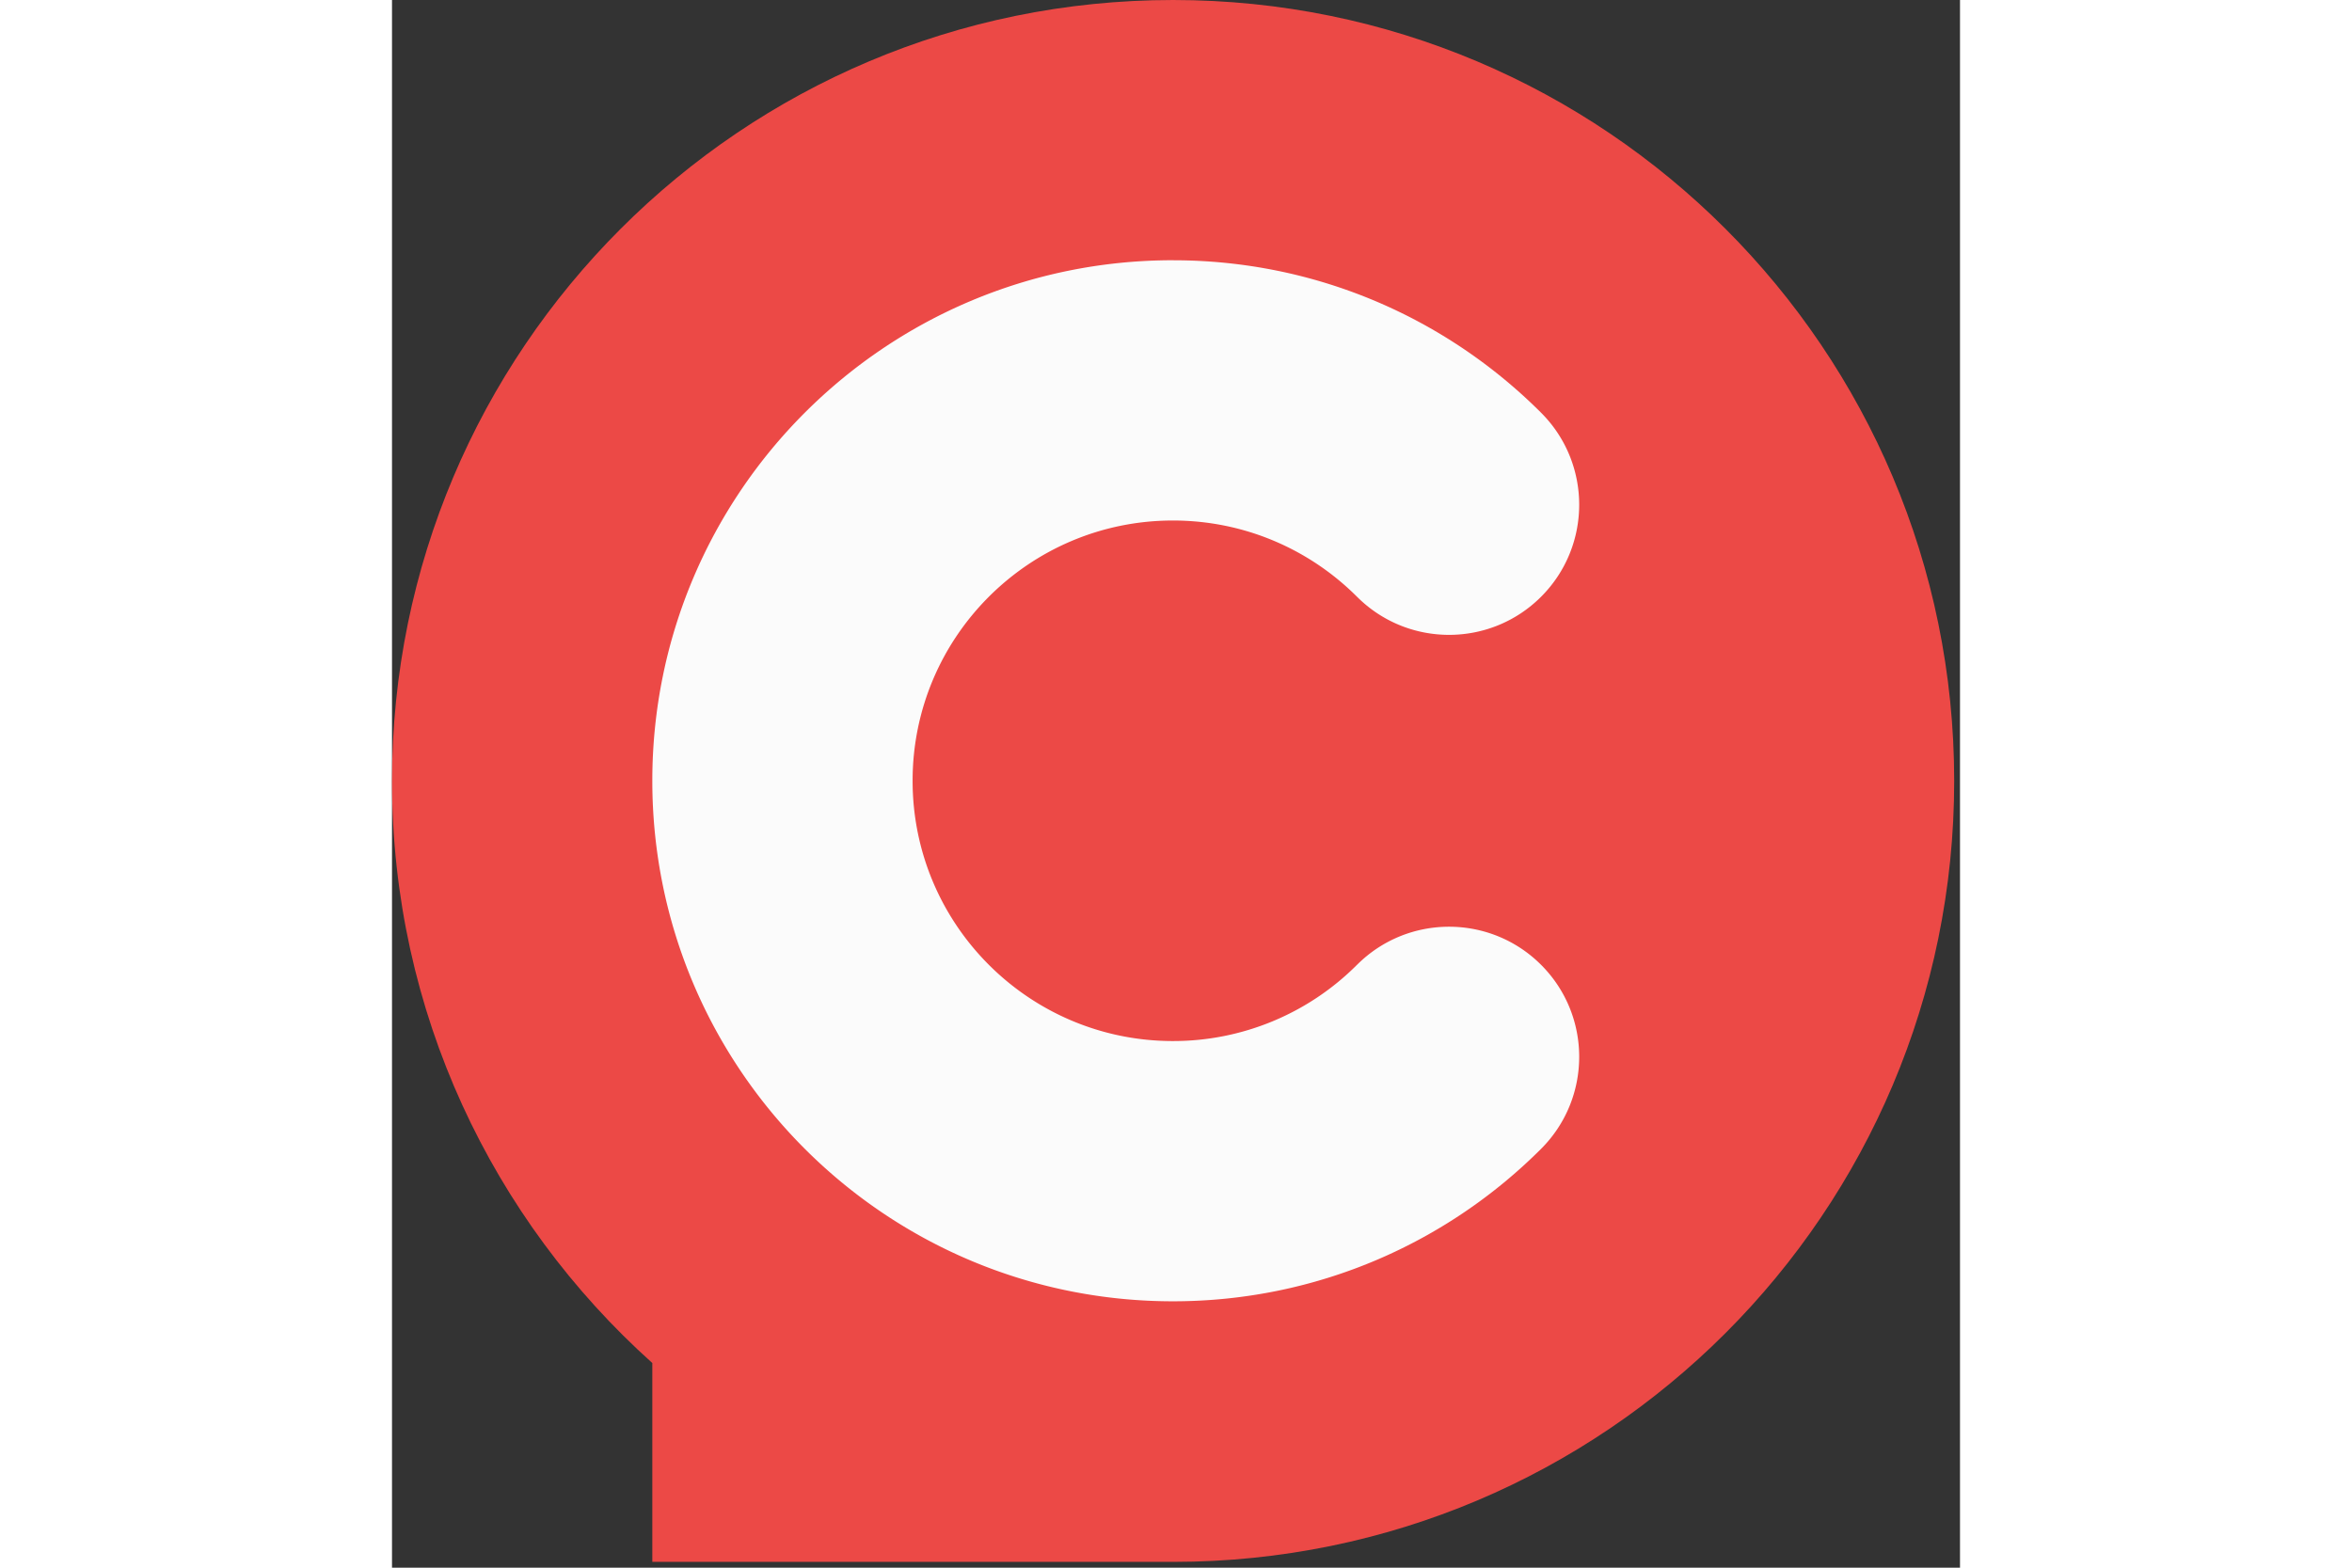 <svg width="600" height="400" fill-rule="evenodd" xmlns="http://www.w3.org/2000/svg" xmlns:xlink="http://www.w3.org/1999/xlink" viewBox="0 0 108 108"><rect x="0" y="0" width="108" height="108" fill="#333333" stroke="none"/><path d="M53.8 0c29.707 0 53.8 24.083 53.8 53.8s-24.083 53.8-53.8 53.8l-.24-.003v.003H17.93V93.9C6.927 84.032 0 69.72 0 53.8 0 24.083 24.083 0 53.8 0" fill="#ec4946"/><path d="M53.79 17.93c9.902 0 18.867 4.013 25.356 10.503 3.5 3.5 3.5 9.177 0 12.678s-9.176 3.5-12.677 0h-.001c-3.244-3.244-7.727-5.252-12.678-5.252-9.903 0-17.932 8.028-17.932 17.93s8.03 17.93 17.932 17.93a17.87 17.87 0 0 0 12.678-5.253l.001.002c3.5-3.5 9.176-3.5 12.677 0s3.5 9.176 0 12.677c-6.49 6.49-15.454 10.503-25.356 10.503-19.806 0-35.86-16.055-35.86-35.86s16.054-35.86 35.86-35.86" fill="#fbfbfb"/></svg>